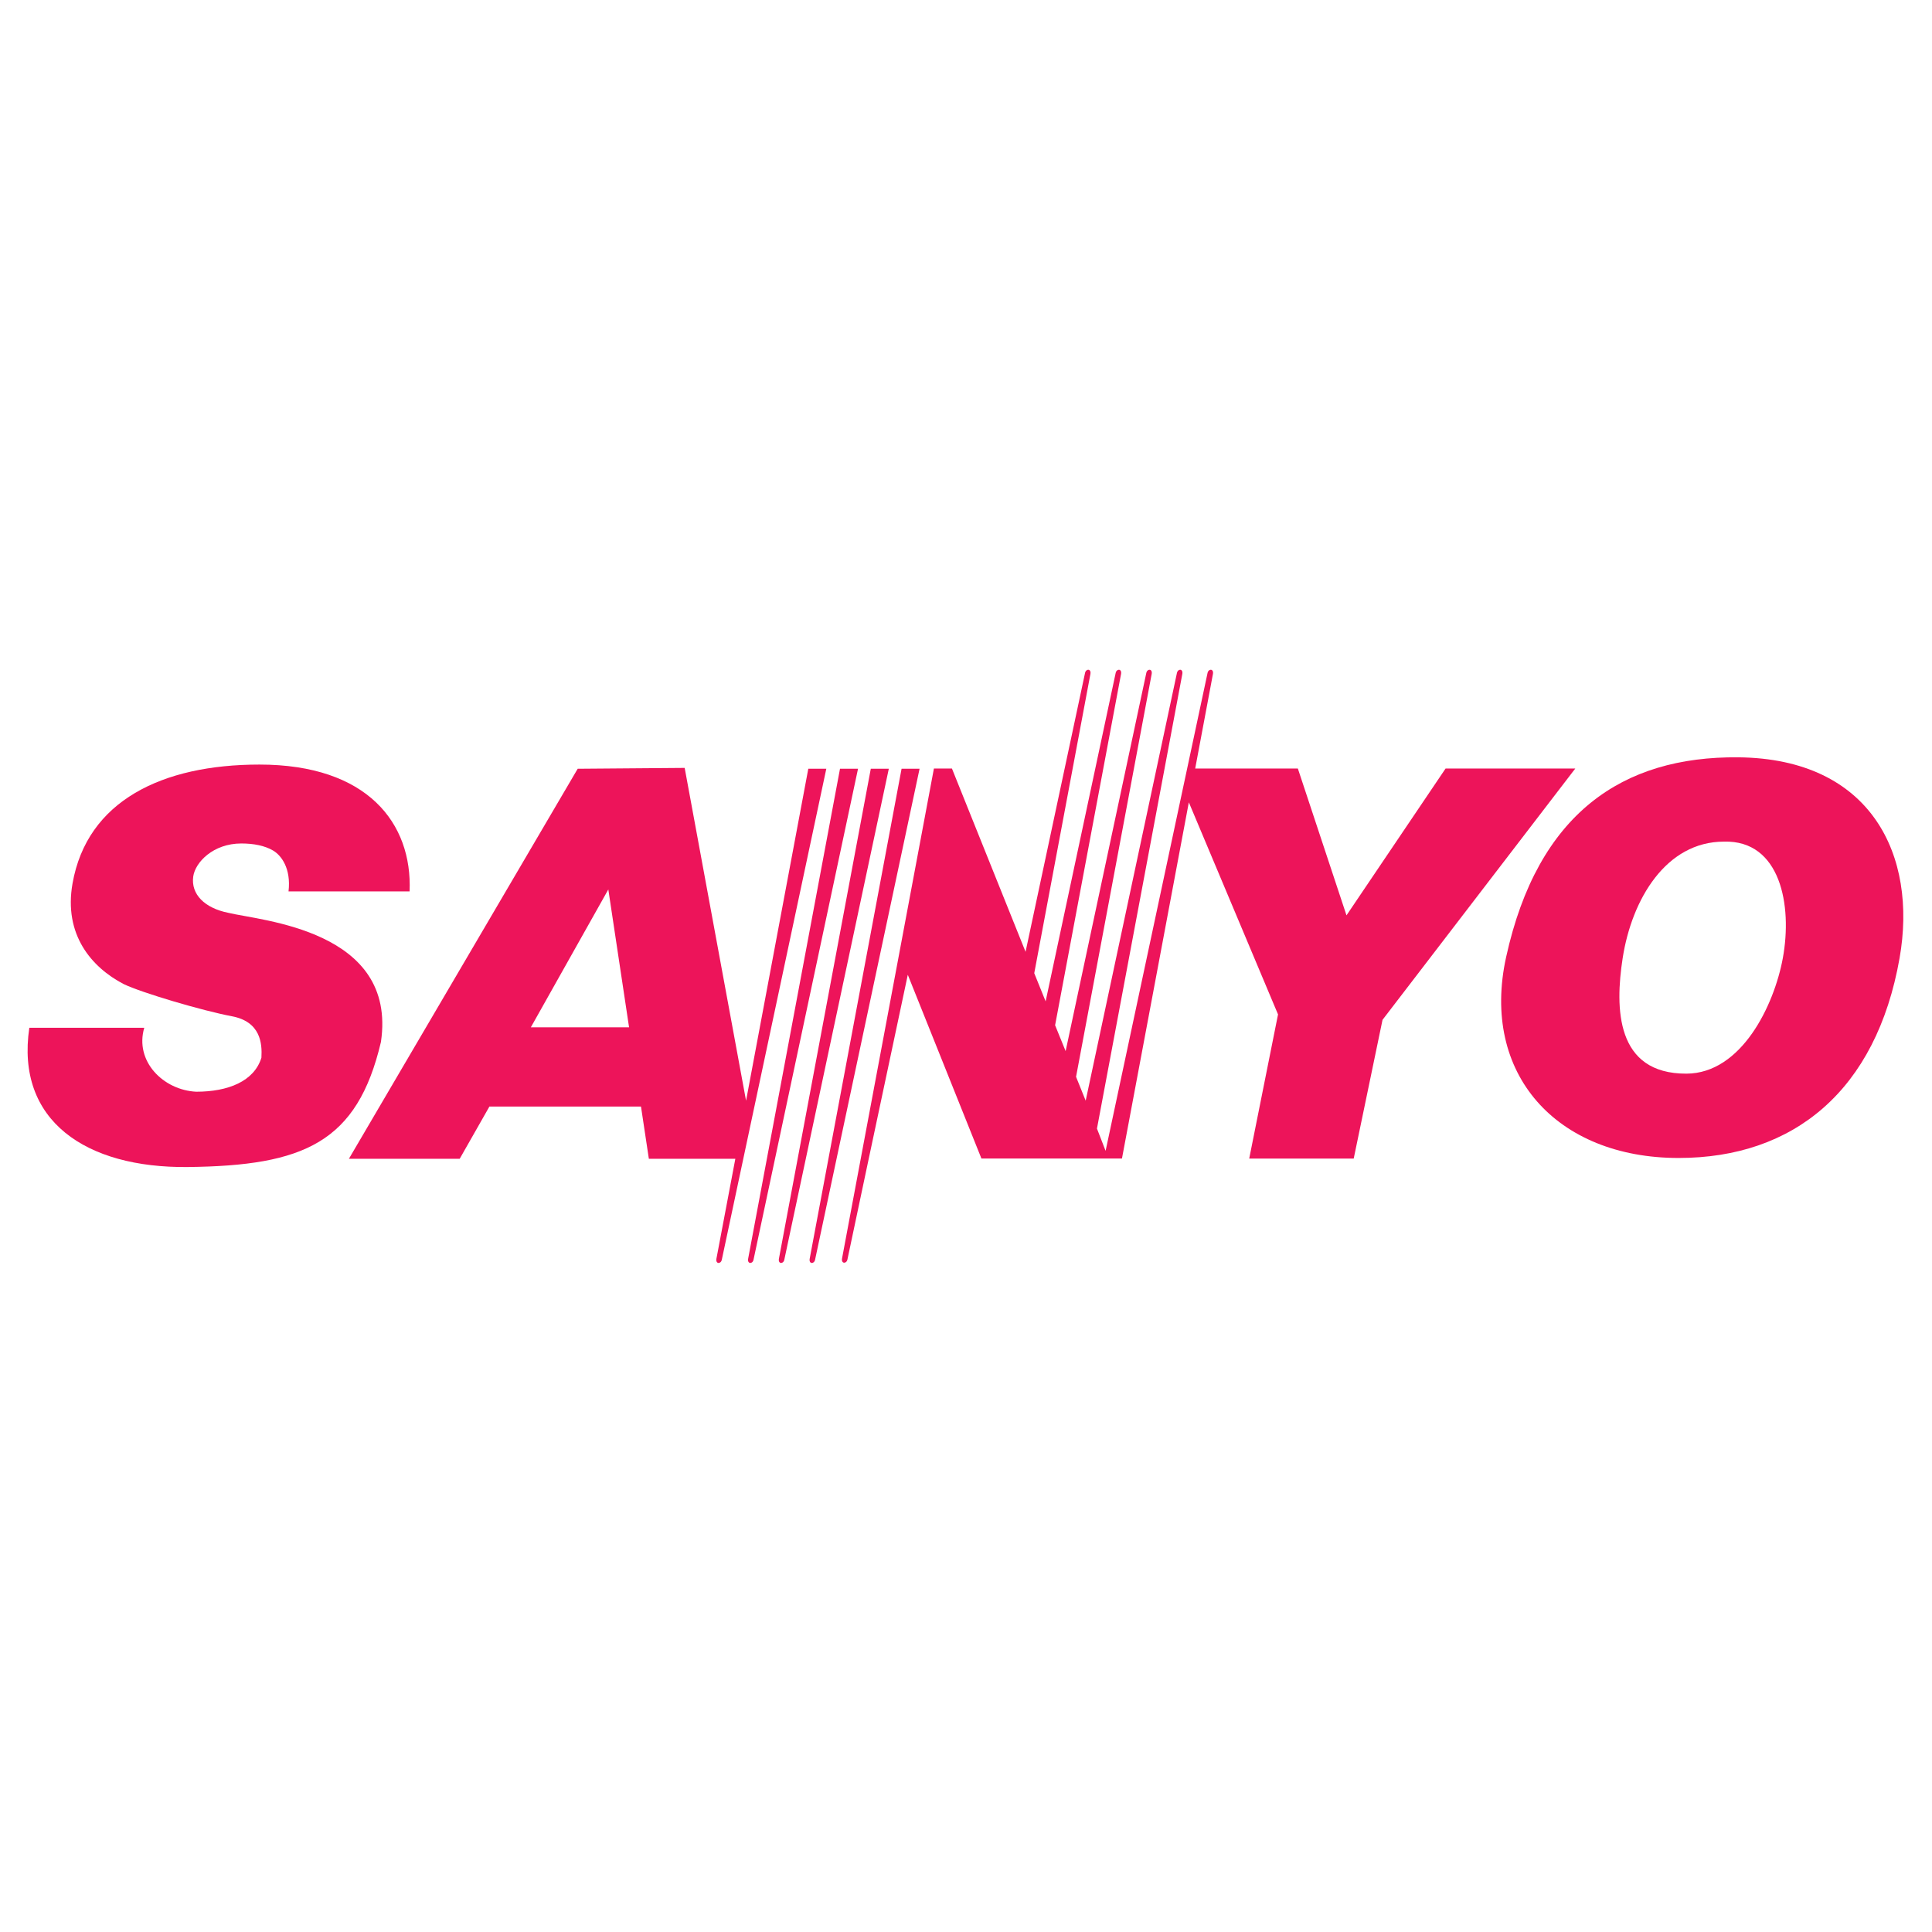 <?xml version="1.0" encoding="utf-8"?>
<!-- Generator: Adobe Illustrator 13.0.0, SVG Export Plug-In . SVG Version: 6.00 Build 14948)  -->
<!DOCTYPE svg PUBLIC "-//W3C//DTD SVG 1.0//EN" "http://www.w3.org/TR/2001/REC-SVG-20010904/DTD/svg10.dtd">
<svg version="1.0" id="Layer_1" xmlns="http://www.w3.org/2000/svg" xmlns:xlink="http://www.w3.org/1999/xlink" x="0px" y="0px"
	 width="192.744px" height="192.744px" viewBox="0 0 192.744 192.744" enable-background="new 0 0 192.744 192.744"
	 xml:space="preserve">
<g>
	<polygon fill-rule="evenodd" clip-rule="evenodd" fill="#FFFFFF" points="0,0 192.744,0 192.744,192.744 0,192.744 0,0 	"/>
	<path fill-rule="evenodd" clip-rule="evenodd" fill="#ED145A" d="M118.603,80.043l-6.672,35.539H97.912l-7.347-18.333l0,0
		c-2.818,13.235-5.96,28.092-6.021,28.398c-0.09,0.449-0.629,0.449-0.54-0.09l0,0l9.167-48.888h1.797l7.346,18.288l0,0
		c2.784-13.042,5.871-27.509,5.932-27.814c0.09-0.449,0.629-0.449,0.539,0.09l0,0l-5.604,29.856l1.135,2.811l0,0
		c2.992-14.018,6.918-32.413,6.986-32.757c0.09-0.449,0.629-0.449,0.539,0.09l0,0l-6.58,35.049l1.05,2.582l0,0
		c3.021-14.149,7.97-37.333,8.047-37.721c0.09-0.449,0.629-0.449,0.539,0.09l0,0l-7.546,40.194l0.96,2.38l0,0
		c2.723-12.752,9.016-42.228,9.103-42.664c0.09-0.449,0.629-0.449,0.539,0.09l0,0l-8.516,45.36l0.861,2.221l0,0
		c1.312-6.146,10.067-47.155,10.17-47.671c0.091-0.449,0.63-0.449,0.54,0.09l0,0l-1.771,9.437l10.241-0.001l4.853,14.649
		l9.886-14.649h12.941l-19.232,25.073l-2.875,13.84h-10.425l2.875-14.379L118.603,80.043L118.603,80.043L118.603,80.043z"/>
	<path fill-rule="evenodd" clip-rule="evenodd" fill="#ED145A" d="M14.392,102.534H2.925l0,0
		c-1.373,9.273,5.637,14.003,15.808,13.893c11.577-0.126,16.907-2.434,19.27-12.473c1.653-11.198-12.007-12.097-15.226-12.888
		c-2.353-0.467-3.75-1.85-3.498-3.629c0.2-1.409,1.989-3.289,4.793-3.289c1.24,0,2.334,0.216,3.166,0.701
		c0.831,0.485,1.813,1.796,1.547,4.08l0,0h12.078l0,0c0.281-6.794-4.195-12.653-14.979-12.653c-9.706,0-17.195,3.613-18.649,11.862
		c-0.898,5.095,1.873,8.346,5.09,10.031c1.808,0.877,7.919,2.675,10.795,3.214c2.875,0.539,3.045,2.697,2.96,4.135
		c-0.726,2.361-3.326,3.396-6.507,3.396C16.29,108.752,13.414,105.876,14.392,102.534L14.392,102.534L14.392,102.534L14.392,102.534
		z"/>
	<path fill-rule="evenodd" clip-rule="evenodd" fill="#ED145A" d="M83.802,76.694l-9.166,48.888l0,0
		c-0.09,0.539,0.449,0.539,0.539,0.09C75.287,125.114,85.6,76.694,85.6,76.694l0,0H83.802L83.802,76.694L83.802,76.694z"/>
	<path fill-rule="evenodd" clip-rule="evenodd" fill="#ED145A" d="M86.874,76.694l-9.167,48.888l0,0
		c-0.09,0.539,0.45,0.539,0.54,0.09c0.111-0.558,10.424-48.978,10.424-48.978l0,0H86.874L86.874,76.694L86.874,76.694z"/>
	<path fill-rule="evenodd" clip-rule="evenodd" fill="#ED145A" d="M89.944,76.694l-9.167,48.888l0,0
		c-0.09,0.539,0.449,0.539,0.539,0.09c0.111-0.558,10.424-48.978,10.424-48.978l0,0H89.944L89.944,76.694L89.944,76.694z"/>
	<path fill-rule="evenodd" clip-rule="evenodd" fill="#ED145A" d="M173.41,75.553c-11.541-0.108-20.002,5.583-23.154,19.932
		c-2.559,11.646,5.021,20.039,17.207,20.039c11.484,0,19.716-6.722,22.045-19.931C191.313,85.348,186.7,75.677,173.41,75.553
		L173.41,75.553L173.41,75.553L173.41,75.553z M177.861,95.592c-0.867,4.708-4.125,11.506-9.624,11.52
		c-7.06,0.018-7.124-6.542-6.354-11.52c0.912-5.896,4.336-11.628,10.105-11.628C177.625,83.802,178.833,90.315,177.861,95.592
		L177.861,95.592L177.861,95.592L177.861,95.592z"/>
	<path fill-rule="evenodd" clip-rule="evenodd" fill="#ED145A" d="M80.639,76.694l-6.209,33.118l-6.124-33.203l-10.673,0.085
		l-22.826,38.912h11.054l2.965-5.212h15.121v-0.01l0.786,5.222h8.627l-1.888,9.976l0,0c-0.09,0.539,0.449,0.539,0.539,0.09
		c0.112-0.558,10.425-48.978,10.425-48.978l0,0H80.639L80.639,76.694L80.639,76.694z M52.96,102.486l7.728-13.75l2.07,13.75H52.96
		L52.96,102.486L52.96,102.486z"/>
</g>
</svg>
